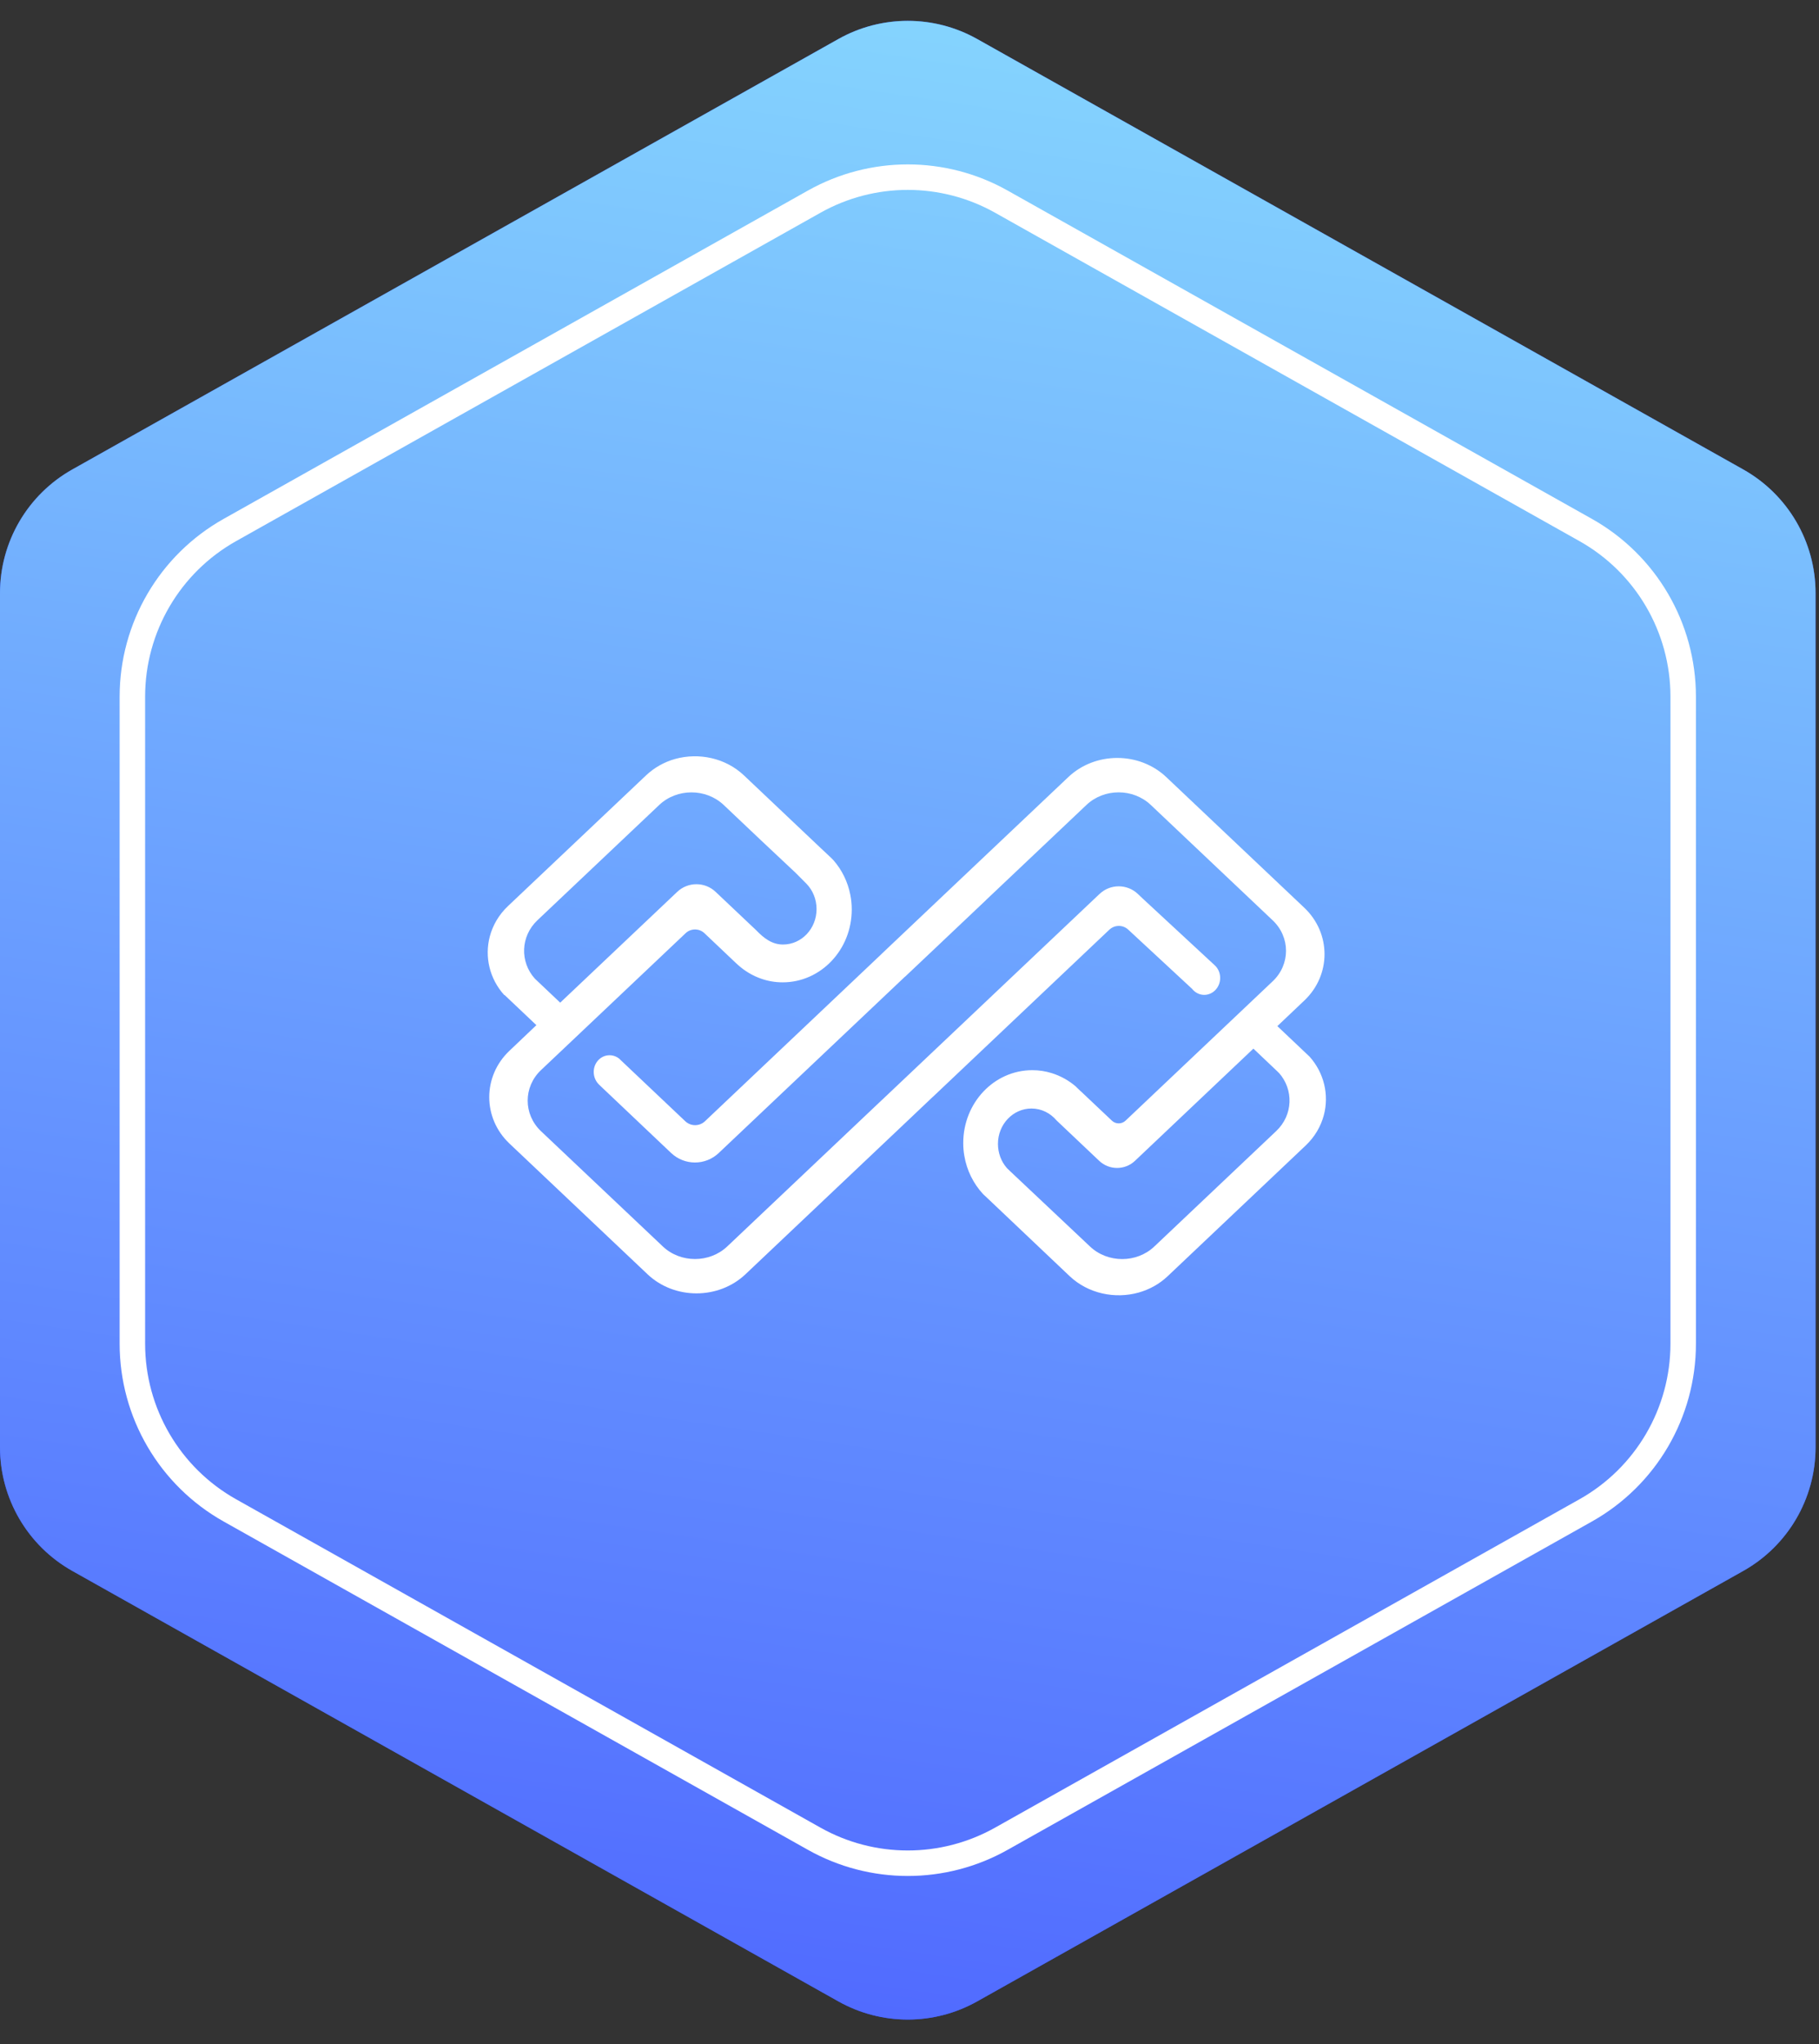 <svg width="154" height="173" viewBox="0 0 154 173" fill="none" xmlns="http://www.w3.org/2000/svg">
<rect x="0" y="0" width="154" height="173" fill="#333333" stroke="none"/>
<path d="M70.978 3.301C74.627 1.251 79.082 1.251 82.731 3.301L147.586 39.727C151.368 41.852 153.709 45.852 153.709 50.19V122.477C153.709 126.815 151.368 130.816 147.586 132.94L82.731 169.367C79.082 171.417 74.627 171.417 70.978 169.367L6.123 132.94C2.341 130.816 0 126.815 0 122.477V50.19C0 45.852 2.341 41.852 6.123 39.727L70.978 3.301Z" fill="#2649FF"/>
<path d="M70.978 3.301C74.627 1.251 79.082 1.251 82.731 3.301L147.586 39.727C151.368 41.852 153.709 45.852 153.709 50.19V122.477C153.709 126.815 151.368 130.816 147.586 132.94L82.731 169.367C79.082 171.417 74.627 171.417 70.978 169.367L6.123 132.94C2.341 130.816 0 126.815 0 122.477V50.19C0 45.852 2.341 41.852 6.123 39.727L70.978 3.301Z" fill="url(#paint0_linear_839_1837)"/>
<path d="M68.933 17.064C73.853 14.301 79.856 14.301 84.776 17.064L134.247 44.851C139.346 47.714 142.502 53.107 142.502 58.954V113.713C142.502 119.56 139.346 124.953 134.247 127.816L84.776 155.603C79.856 158.366 73.853 158.366 68.933 155.603L19.462 127.816C14.363 124.953 11.207 119.56 11.207 113.713V58.954C11.207 53.107 14.363 47.714 19.462 44.851L68.933 17.064Z" stroke="white" stroke-width="2.157"/>
<path fill-rule="evenodd" clip-rule="evenodd" d="M42.743 84.226L42.703 84.187L42.699 84.216C41.43 82.815 41.017 80.947 41.469 79.241C41.72 78.302 42.231 77.413 43.003 76.68L54.693 65.619C55.406 64.946 56.247 64.484 57.151 64.228C59.152 63.673 61.413 64.13 62.986 65.619L69.53 71.813L69.82 72.084L70.395 72.625C70.454 72.679 70.508 72.738 70.562 72.797C71.265 73.598 71.771 74.606 71.988 75.717C72.071 76.12 72.111 76.538 72.111 76.965C72.111 80.372 69.495 83.13 66.266 83.13C65.636 83.13 65.032 83.027 64.466 82.83C63.719 82.574 63.031 82.162 62.451 81.631L62.264 81.459L59.644 78.976C59.196 78.548 58.488 78.548 58.041 78.976L47.605 88.852L45.795 90.563C44.301 91.984 44.301 94.299 45.795 95.72L56.119 105.483C57.613 106.899 60.066 106.899 61.566 105.483L70.085 97.421L74.608 93.139L74.736 93.021L93.087 75.653C94.001 74.788 95.427 74.788 96.336 75.653L96.725 76.022L102.845 81.69C103.125 81.95 103.302 82.329 103.302 82.756C103.302 83.548 102.697 84.192 101.95 84.192C101.527 84.192 101.154 83.98 100.908 83.661H100.903L95.515 78.666C95.063 78.248 94.365 78.253 93.918 78.676L78.949 92.849H78.944L76.756 94.923L63.114 107.833C60.833 109.991 57.097 109.991 54.821 107.833L43.131 96.772C40.85 94.614 40.85 91.079 43.131 88.921L45.407 86.758H45.417L42.743 84.226ZM55.814 68.117L45.496 77.88L45.491 77.885C44.07 79.237 44.001 81.395 45.284 82.82L47.428 84.85L57.338 75.471C58.248 74.611 59.673 74.611 60.583 75.471L64.004 78.706C64.663 79.389 65.351 79.93 66.29 79.93C67.863 79.93 69.131 78.588 69.131 76.931C69.131 76.1 68.812 75.348 68.296 74.807L67.347 73.853L64.422 71.106L61.266 68.117C59.767 66.701 57.313 66.701 55.814 68.117ZM56.822 97.574L50.742 91.812H50.746C50.456 91.547 50.265 91.154 50.265 90.711C50.265 89.935 50.859 89.3 51.602 89.3C51.921 89.3 52.211 89.413 52.442 89.605C52.454 89.617 52.465 89.629 52.477 89.641C52.5 89.665 52.523 89.689 52.546 89.708L58.017 94.885C58.484 95.327 59.217 95.327 59.684 94.885L74.618 80.747H74.613L81.451 74.272L90.443 65.763C92.724 63.6 96.455 63.6 98.741 65.763L110.426 76.819C112.707 78.982 112.707 82.511 110.426 84.67L108.145 86.833H108.14L110.814 89.364L110.854 89.399C112.117 90.8 112.53 92.673 112.078 94.374C111.827 95.313 111.316 96.202 110.544 96.935L98.859 107.996C98.156 108.664 97.305 109.126 96.401 109.382C94.405 109.942 92.134 109.48 90.561 107.996L84.022 101.797L83.767 101.556L83.221 101.04C82.42 100.174 81.85 99.054 81.643 97.815C81.579 97.461 81.55 97.097 81.55 96.728C81.55 93.322 84.165 90.564 87.395 90.564C87.965 90.564 88.52 90.647 89.041 90.814C89.808 91.05 90.511 91.449 91.111 91.97C91.116 91.975 91.121 91.989 91.121 91.989L91.475 92.329C91.495 92.343 91.529 92.373 91.529 92.373L94.135 94.836C94.459 95.141 94.965 95.141 95.29 94.836L107.752 83.037C109.251 81.622 109.251 79.306 107.752 77.886L97.428 68.118C95.929 66.697 93.476 66.697 91.981 68.118L83.472 76.17L83.462 76.185L78.939 80.466L76.624 82.654H76.614L60.849 97.574C59.718 98.646 57.953 98.641 56.822 97.574ZM108.047 95.716C109.477 94.364 109.546 92.206 108.263 90.775L108.253 90.78C108.189 90.706 108.115 90.633 108.037 90.564L106.115 88.74L96.091 98.233C95.24 99.039 93.908 99.039 93.058 98.233L89.45 94.816C88.928 94.197 88.171 93.808 87.326 93.808C85.758 93.808 84.489 95.15 84.489 96.797C84.489 97.574 84.765 98.287 85.217 98.813L85.31 98.916H85.315C85.399 99.004 85.478 99.078 85.566 99.157L89.219 102.598L92.281 105.484C93.781 106.904 96.234 106.904 97.728 105.484L108.047 95.716Z" fill="white"/>
<defs>
<linearGradient id="paint0_linear_839_1837" x1="83.5" y1="181.5" x2="116" y2="-37" gradientUnits="userSpaceOnUse">
<stop stop-color="#4E65FF"/>
<stop offset="1" stop-color="#92EFFE"/>
</linearGradient>
</defs>
</svg>
